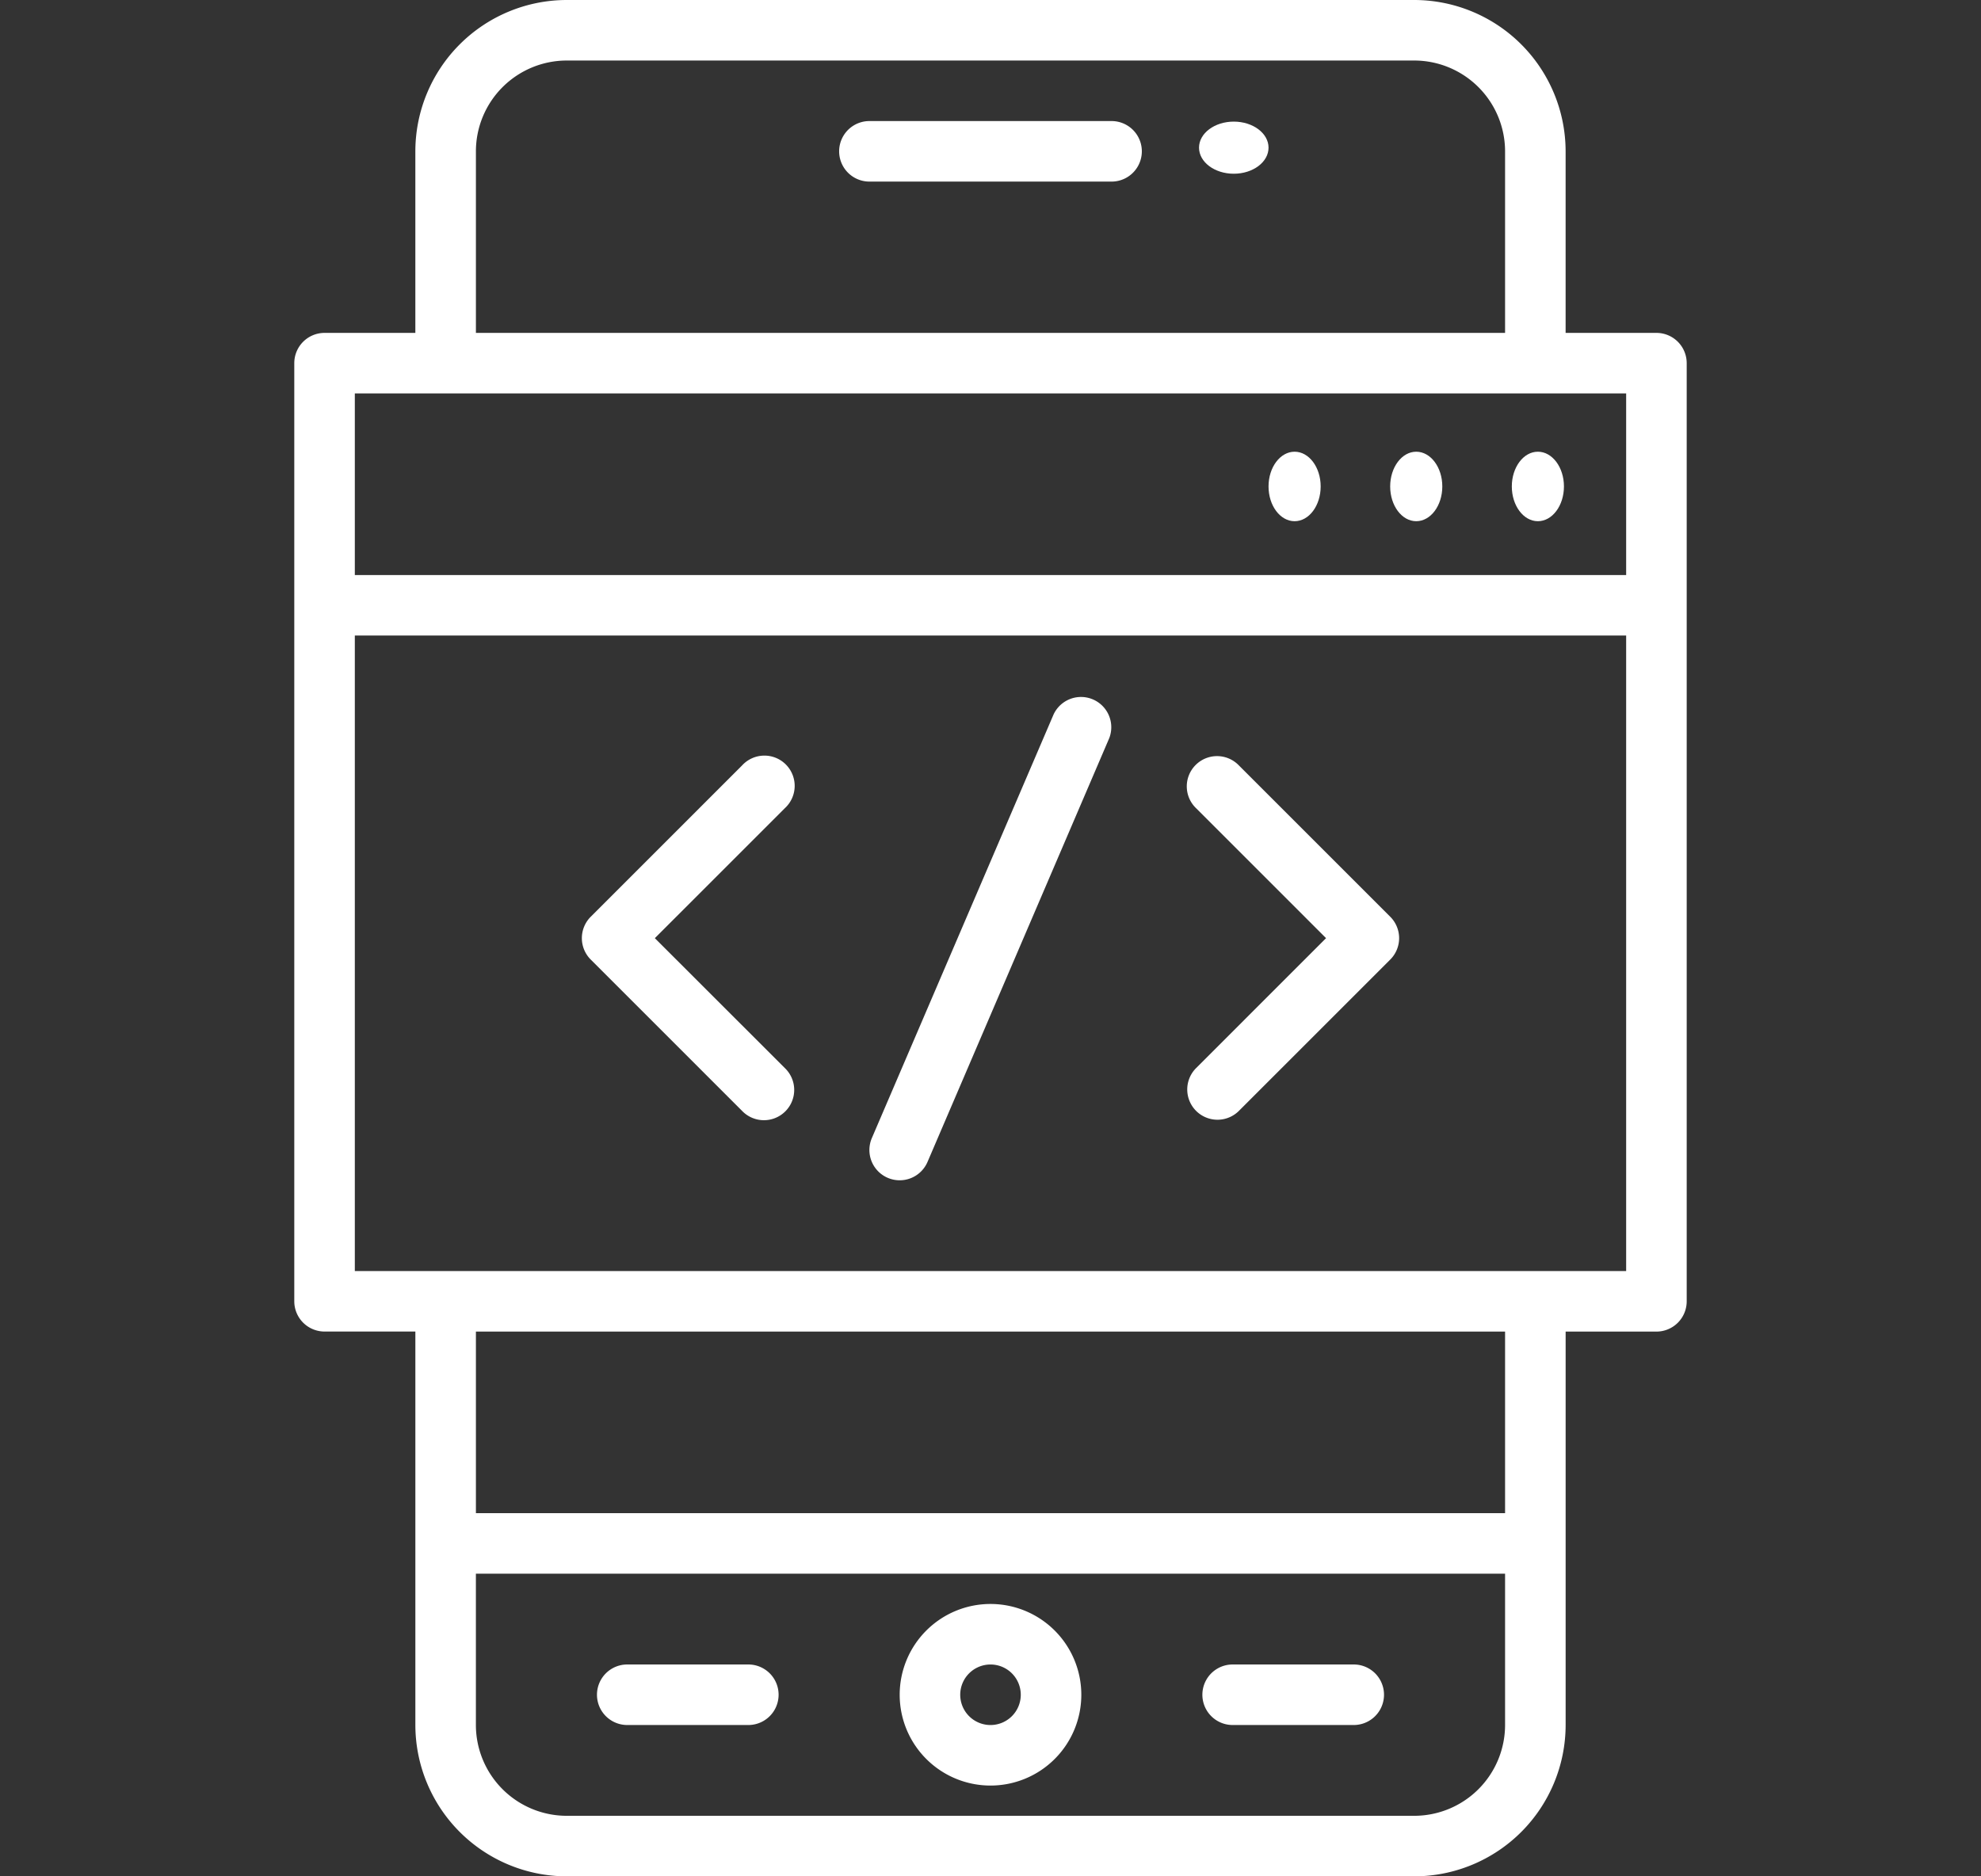 <?xml version="1.0" encoding="UTF-8"?>
<svg xmlns="http://www.w3.org/2000/svg" xmlns:xlink="http://www.w3.org/1999/xlink" width="114" height="108" viewBox="0 0 114 108">
  <rect x="0" y="0" width="114" height="108" fill="#333333" stroke="none"/>
  <defs>
    <clipPath id="clip-path">
      <rect id="Rectangle_3" data-name="Rectangle 3" width="114" height="108"></rect>
    </clipPath>
  </defs>
  <g id="AMP_integration" data-name="AMP integration" clip-path="url(#clip-path)">
    <g id="AMP_Website_Development" data-name="AMP Website Development" clip-path="url(#clip-path)">
      <g id="mobile-application" transform="translate(7.935 -1)">
        <path id="Path_553" data-name="Path 553" d="M87.387,20.161H82.161V9.71A8.72,8.72,0,0,0,73.452,1H24.677a8.72,8.72,0,0,0-8.71,8.71V20.161H10.742A1.742,1.742,0,0,0,9,21.9v54a1.742,1.742,0,0,0,1.742,1.742h5.226V100.29a8.72,8.72,0,0,0,8.71,8.71H73.452a8.72,8.72,0,0,0,8.71-8.71V77.645h5.226A1.742,1.742,0,0,0,89.129,75.9v-54A1.742,1.742,0,0,0,87.387,20.161ZM19.452,9.71a5.232,5.232,0,0,1,5.226-5.226H73.452A5.232,5.232,0,0,1,78.677,9.71V20.161H19.452ZM12.484,23.645H85.645V34.1H12.484ZM78.677,100.29a5.232,5.232,0,0,1-5.226,5.226H24.677a5.232,5.232,0,0,1-5.226-5.226V91.58H78.677Zm0-12.194H19.452V77.645H78.677Zm6.968-13.935H12.484V37.581H85.645Z" fill="#fff"></path>
        <ellipse id="Ellipse_13" data-name="Ellipse 13" cx="1.5" cy="2" rx="1.5" ry="2" transform="translate(79.065 27)" fill="#fff"></ellipse>
        <ellipse id="Ellipse_14" data-name="Ellipse 14" cx="1.5" cy="2" rx="1.5" ry="2" transform="translate(72.065 27)" fill="#fff"></ellipse>
        <ellipse id="Ellipse_15" data-name="Ellipse 15" cx="1.5" cy="2" rx="1.5" ry="2" transform="translate(65.065 27)" fill="#fff"></ellipse>
        <path id="Path_554" data-name="Path 554" d="M34.226,64.452A5.226,5.226,0,1,0,29,59.226a5.226,5.226,0,0,0,5.226,5.226Zm0-6.968a1.742,1.742,0,1,1-1.742,1.742,1.742,1.742,0,0,1,1.742-1.742Z" transform="translate(14.839 39.323)" fill="#fff"></path>
        <path id="Path_555" data-name="Path 555" d="M40.742,59.484H47.71a1.742,1.742,0,0,0,0-3.484H40.742a1.742,1.742,0,1,0,0,3.484Z" transform="translate(22.258 40.806)" fill="#fff"></path>
        <path id="Path_556" data-name="Path 556" d="M20.742,59.484H27.71a1.742,1.742,0,0,0,0-3.484H20.742a1.742,1.742,0,1,0,0,3.484Z" transform="translate(7.419 40.806)" fill="#fff"></path>
        <path id="Path_557" data-name="Path 557" d="M42.677,5H28.742a1.742,1.742,0,1,0,0,3.484H42.677a1.742,1.742,0,0,0,0-3.484Z" transform="translate(13.355 2.968)" fill="#fff"></path>
        <ellipse id="Ellipse_16" data-name="Ellipse 16" cx="2" cy="1.5" rx="2" ry="1.5" transform="translate(61.065 8)" fill="#fff"></ellipse>
        <path id="Path_558" data-name="Path 558" d="M27.72,46.393a1.742,1.742,0,1,0,2.463-2.463L22.7,36.452l7.478-7.478A1.742,1.742,0,1,0,27.72,26.51l-8.71,8.71a1.742,1.742,0,0,0,0,2.463Z" transform="translate(7.049 18.548)" fill="#fff"></path>
        <path id="Path_559" data-name="Path 559" d="M39.01,46.393a1.742,1.742,0,0,0,2.463,0l8.71-8.71a1.742,1.742,0,0,0,0-2.463l-8.71-8.71a1.742,1.742,0,1,0-2.463,2.463l7.478,7.478L39.01,43.93A1.742,1.742,0,0,0,39.01,46.393Z" transform="translate(21.887 18.548)" fill="#fff"></path>
        <path id="Path_560" data-name="Path 560" d="M29.056,51.731a1.742,1.742,0,0,0,2.288-.915L41.8,26.429a1.742,1.742,0,0,0-3.2-1.373L28.141,49.443a1.742,1.742,0,0,0,.915,2.288Z" transform="translate(14.096 17.064)" fill="#fff"></path>
      </g>
    </g>
  </g>
</svg>
